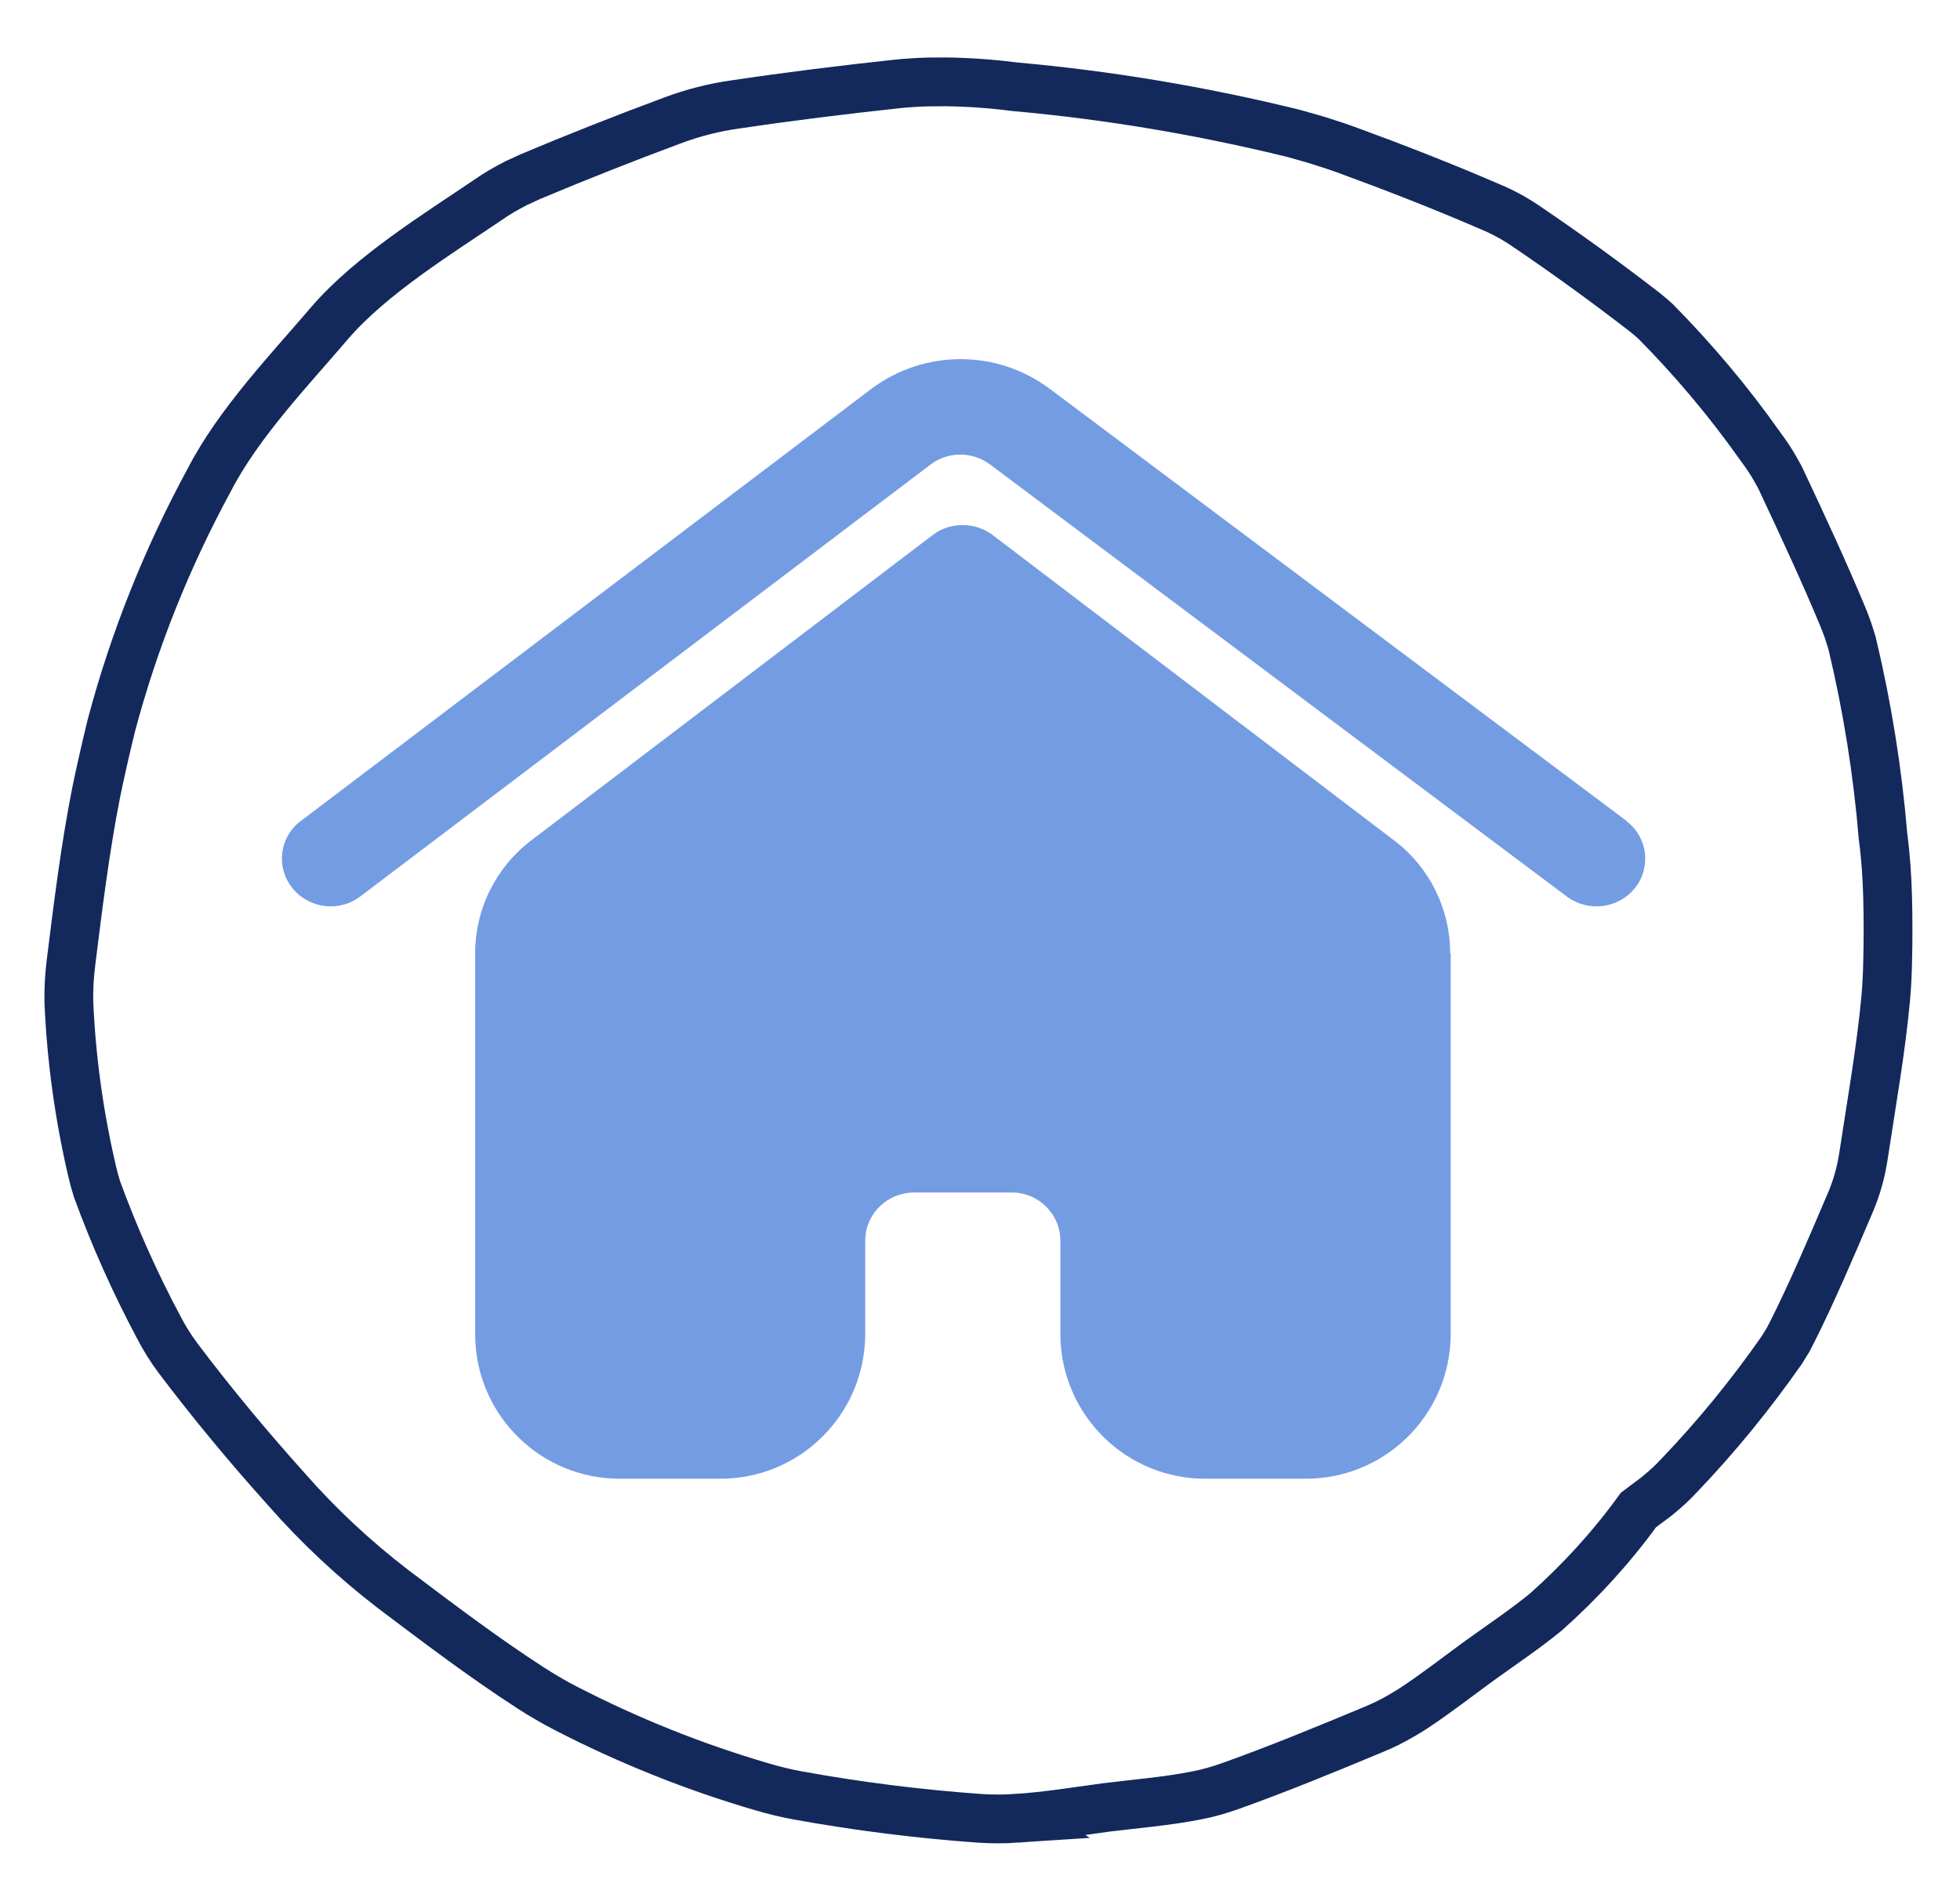 <svg xmlns="http://www.w3.org/2000/svg" xmlns:xlink="http://www.w3.org/1999/xlink" viewBox="0 0 723.1 701.3"><defs><style> .cls-1 { fill: #739ce3; } .cls-2 { stroke: #13295c; stroke-width: 18px; } .cls-2, .cls-3 { fill: none; } .cls-4 { clip-path: url(#clippath); } </style><clipPath id="clippath"><rect class="cls-3" x="104.1" y="132.6" width="503" height="413"></rect></clipPath></defs><g><g id="Layer_1"><g id="Group_154"><g class="cls-4"><g id="Group_153"><g id="Group_152"><path id="Path_149" class="cls-1" d="M535.2,351.7v141.1c-.4,29.5-24.5,53.1-54,52.8h-36c-29.5.3-53.6-23.3-54-52.8v-35.2c-.1-9.8-8.2-17.7-18-17.6h-36c-9.8,0-17.9,7.8-18,17.6v35.2c-.4,29.5-24.5,53.1-54,52.8h-36c-29.5.3-53.6-23.3-53.9-52.8v-141.1c0-16.4,7.7-31.8,20.8-41.7l148-112.6c6.5-4.9,15.6-4.9,22.1,0l148,112.6c13.1,9.8,20.8,25.3,20.8,41.7M600.1,302.9l-212.9-159.5c-19.6-14.6-46.4-14.5-65.9.2l-210.3,159.3c-7.7,5.7-9.3,16.6-3.5,24.3.1.1.2.3.3.4,6.2,7.7,17.4,9.1,25.2,3.1l210.3-159.3c6.5-4.9,15.4-4.9,22,0l212.9,159.5c8,5.8,19.1,4.3,25.2-3.5,5.8-7.6,4.4-18.5-3.2-24.3,0,0,0,0-.1-.1h0Z"></path></g></g></g></g><g id="Layer_1-2" data-name="Layer_1"><g id="Group_165"><g id="Group_151"><g id="Group_149"><g id="Group_76"><path id="Path_69" class="cls-2" d="M375,670.9c11-.7,22.5-2.6,33-4,10.4-1.3,22.8-2.3,33.7-4.5,4.2-.8,8.2-2,12.2-3.4,17.4-6.2,35.4-13.6,52.4-20.7,1.9-.8,3.8-1.6,5.6-2.5,3.2-1.6,6.3-3.4,9.3-5.3,8.4-5.5,16.7-12,24.4-17.6,8-5.8,16.9-11.7,24.8-18.2,12.7-11.3,24.1-23.8,34.1-37.6,1.4-1.1,2.9-2.1,4.3-3.2,1-.8,2.1-1.5,3.1-2.4,2.7-2.2,5.2-4.5,7.6-7.1,13.8-14.4,26.4-29.9,37.8-46.2.8-1.3,1.6-2.6,2.4-3.9.5-.9.9-1.8,1.4-2.7,7.3-14.4,14.9-32.3,21.2-47.1,2-4.5,3.5-9.3,4.5-14.1.4-2.1.8-4.3,1.1-6.5,2.8-18.5,6.1-37.1,7.8-55.6.4-4.4.6-8.9.7-13.3.2-7.9.2-15.9,0-23.8-.2-7.6-.7-15.1-1.7-22.6-2-24-5.8-47.8-11.4-71.2-1-3.4-2.1-6.7-3.5-10-6.8-16.4-14.6-33.1-22.1-49.1-.8-1.8-1.7-3.5-2.7-5.2-1.7-3-3.6-5.8-5.7-8.6-11.5-16.3-24.4-31.6-38.4-45.8-1.3-1.2-2.7-2.4-4.1-3.5-13.8-10.7-29.4-22-43.9-31.8-4.1-2.8-8.5-5.2-13.1-7.1-17.3-7.5-35.5-14.6-53.3-21.1-2.1-.8-4.3-1.5-6.5-2.2-4.2-1.4-8.5-2.6-12.8-3.8-33.8-8.3-68.2-14.1-102.9-17.2-8.5-1.1-17-1.7-25.5-1.8-4,0-8.1,0-12.1.3-2,.1-4,.3-6,.5-19.6,2.1-39.7,4.6-59.2,7.5-8,1.1-15.8,3.1-23.3,5.9-17.5,6.5-35.5,13.6-52.6,20.8-1.8.8-3.5,1.6-5.2,2.4-3.7,1.9-7.2,3.9-10.6,6.3-17.8,12.1-42.9,27.5-58.2,45.3-14.4,16.9-33.5,36.8-44.3,57.7-15.6,28.7-27.8,59.1-36.2,90.7-2,8.2-3.9,16.4-5.6,24.7-4.1,20.7-6.7,41.9-9.3,62.8-.6,4.8-.9,9.7-.8,14.6.9,21,3.8,42,8.6,62.5.5,2.2,1.1,4.4,1.8,6.6,6.4,17.5,14,34.5,22.8,51,2,3.9,4.4,7.7,7,11.2,12.5,16.6,25.9,32.7,39.9,48.3,11.9,13.6,25.2,26,39.5,37,16.6,12.5,33.3,25.2,50.8,36.5,4.2,2.7,8.6,5.3,13.1,7.6,23.1,11.9,47.3,21.6,72.3,28.9,4.4,1.3,8.9,2.4,13.4,3.2,22.1,4,44.4,6.8,66.8,8.4,4.5.3,9.1.3,13.6,0h0Z"></path></g></g></g></g></g></g></g></svg>